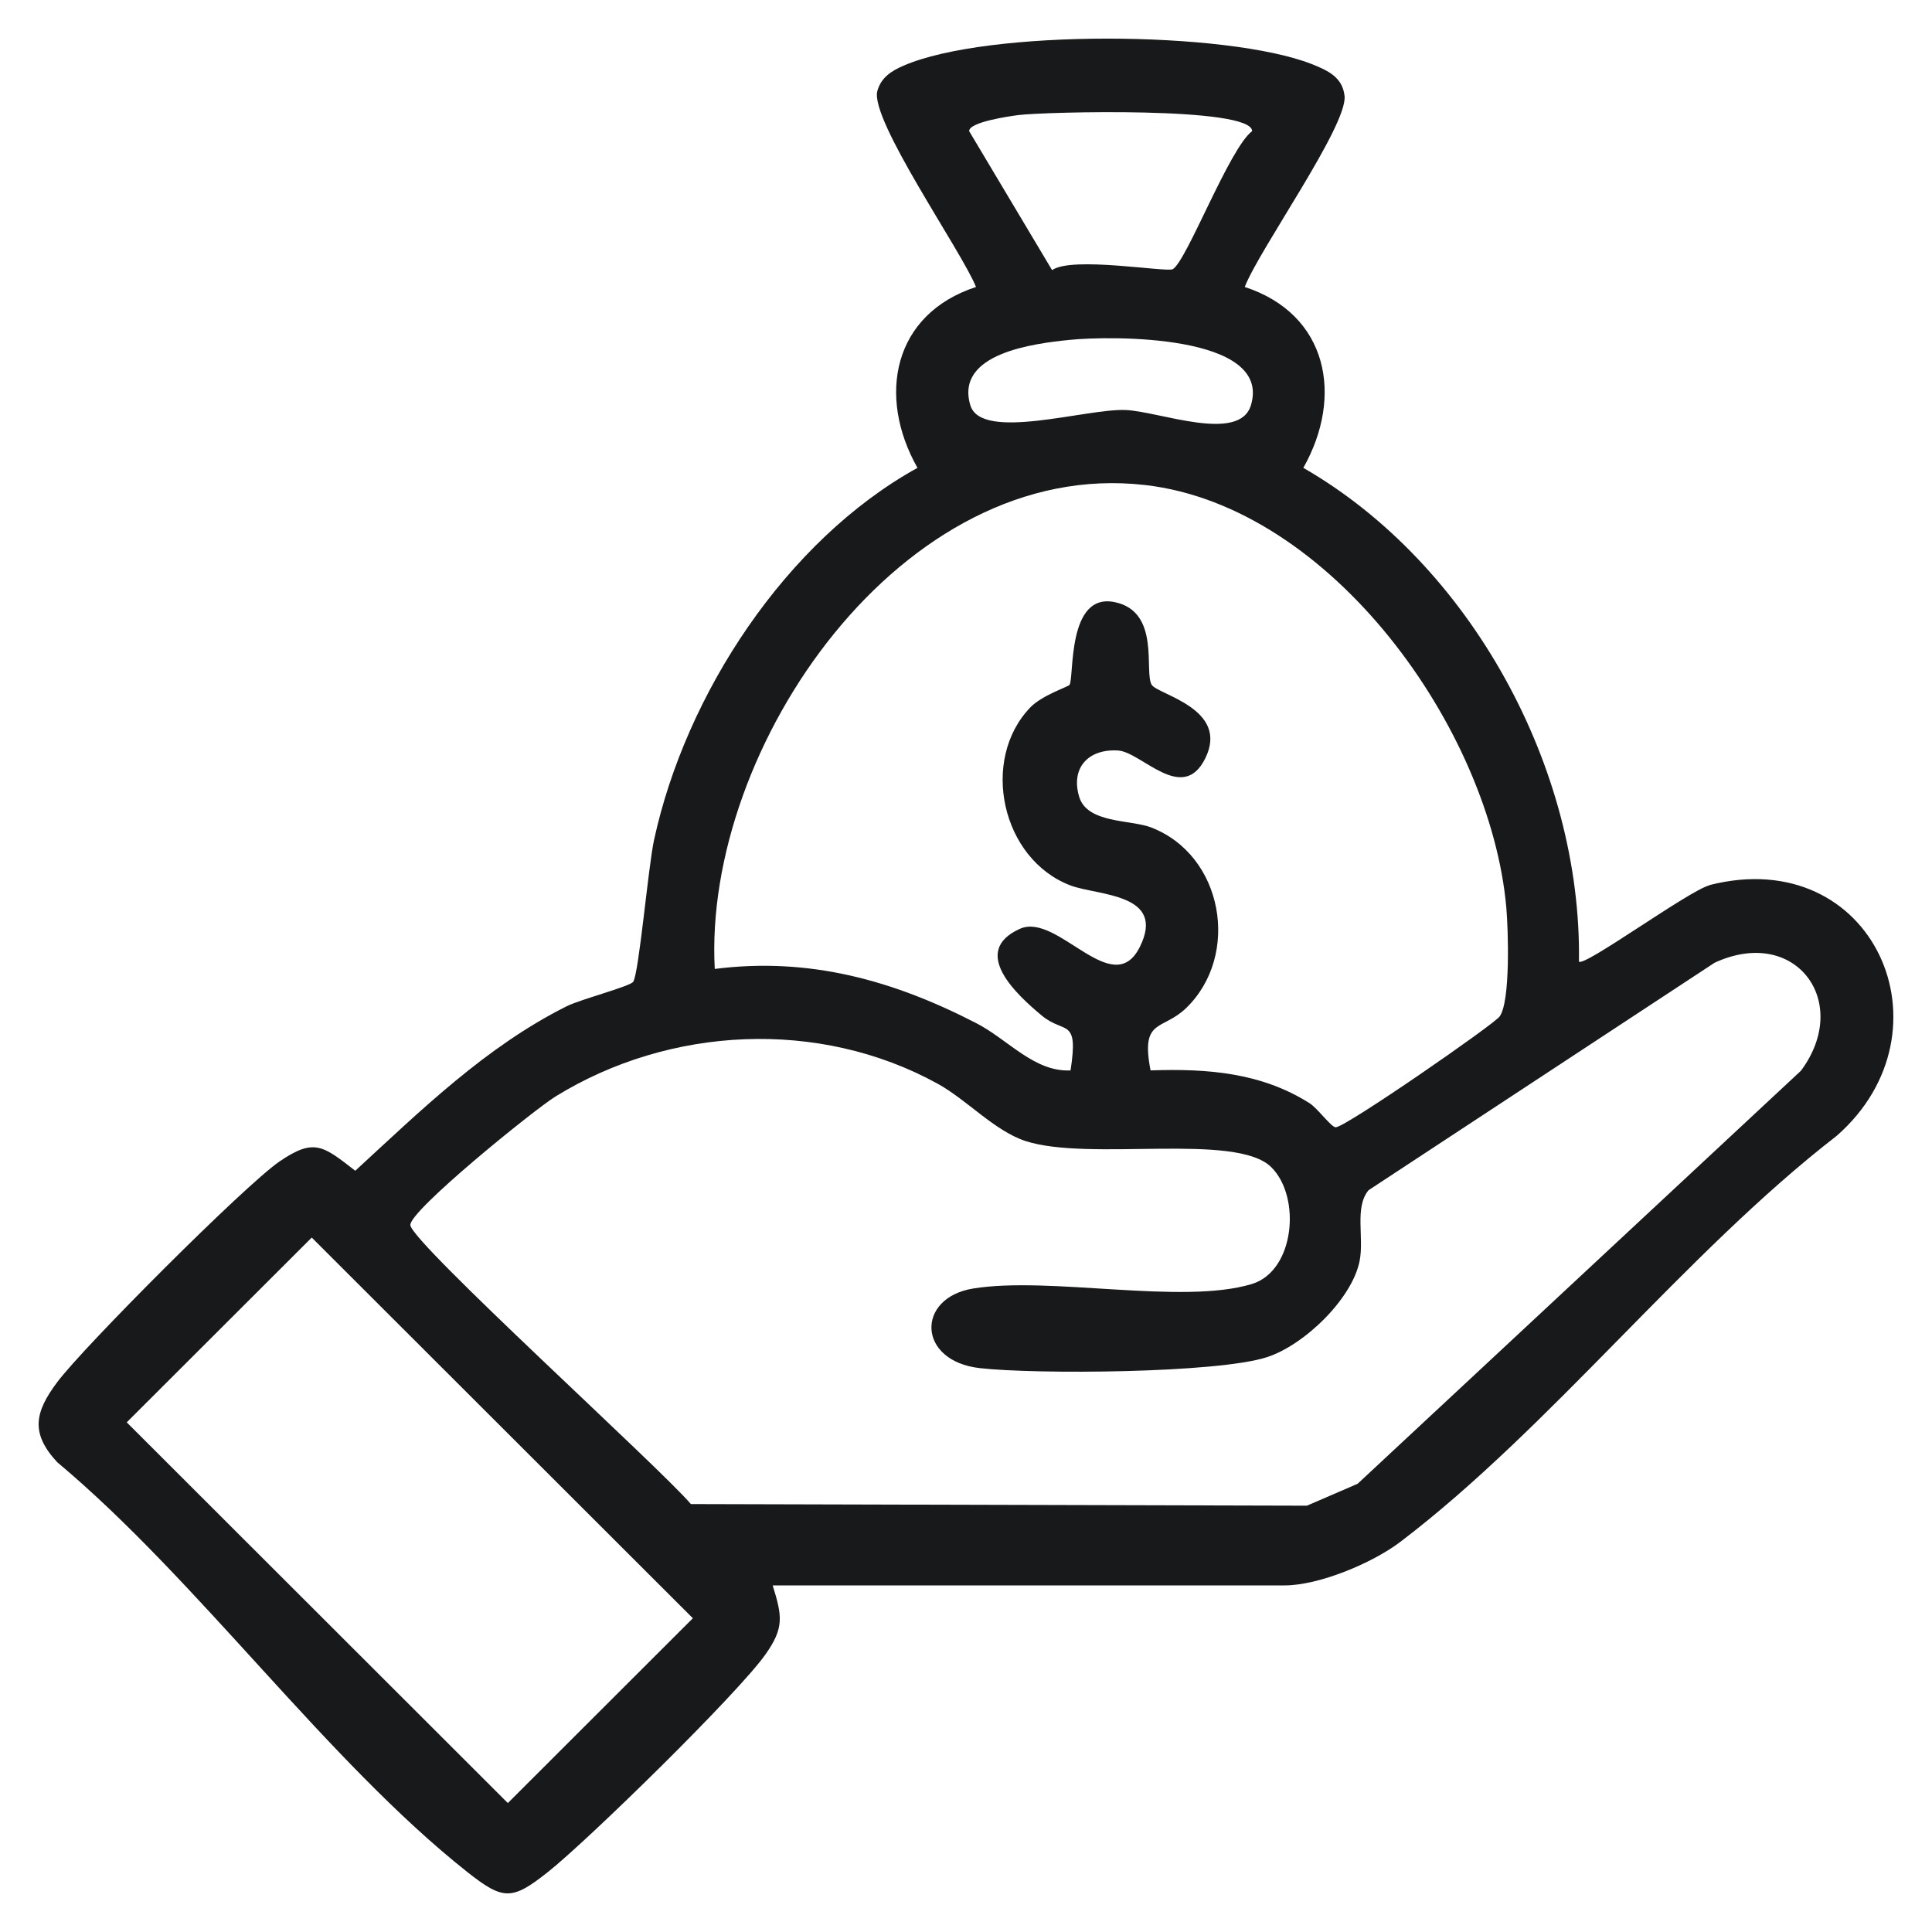 <svg width="50" height="50" viewBox="0 0 50 50" fill="none" xmlns="http://www.w3.org/2000/svg">
<path d="M44.241 22.911C43.704 23.051 40.994 25.034 40.863 24.886C40.939 19.892 38.061 14.598 33.73 12.108C34.78 10.251 34.365 8.129 32.214 7.427C32.578 6.471 34.877 3.253 34.797 2.484C34.746 1.993 34.352 1.82 33.95 1.659C31.736 0.792 25.555 0.754 23.38 1.701C23.066 1.837 22.804 2.006 22.706 2.353C22.503 3.093 24.891 6.505 25.259 7.427C23.109 8.129 22.694 10.251 23.744 12.108C20.344 13.989 17.749 17.956 16.928 21.732C16.776 22.425 16.534 25.207 16.386 25.41C16.301 25.529 15.014 25.867 14.667 26.041C12.572 27.089 10.896 28.734 9.194 30.299C8.36 29.652 8.131 29.444 7.229 30.062C6.336 30.675 2.166 34.853 1.481 35.77C0.905 36.54 0.778 37.085 1.481 37.842C5.125 40.891 8.449 45.563 12.098 48.451C13.021 49.179 13.249 49.187 14.176 48.451C15.222 47.623 19.104 43.821 19.811 42.815C20.298 42.126 20.243 41.825 19.997 41.03H33.247C34.136 41.03 35.525 40.451 36.249 39.897C40.143 36.933 43.606 32.434 47.535 29.394C50.625 26.683 48.496 21.82 44.237 22.907L44.241 22.911ZM25.081 3.393C25.081 3.156 26.127 3.008 26.355 2.978C27.02 2.894 32.401 2.75 32.405 3.393C31.812 3.841 30.716 6.75 30.352 6.966C30.199 7.055 27.74 6.623 27.228 6.991L25.081 3.393ZM27.672 8.797C28.73 8.687 32.926 8.64 32.375 10.484C32.079 11.478 29.996 10.645 29.128 10.611C28.112 10.569 25.39 11.435 25.111 10.484C24.713 9.139 26.766 8.89 27.672 8.797ZM29.632 12.552C34.467 13.106 38.573 18.894 38.983 23.482C39.034 24.066 39.093 25.918 38.81 26.307C38.662 26.514 34.822 29.174 34.568 29.174C34.454 29.174 34.102 28.688 33.899 28.556C32.646 27.757 31.241 27.651 29.776 27.702C29.514 26.341 30.077 26.687 30.699 26.087C32.109 24.721 31.664 22.125 29.78 21.41C29.251 21.212 28.138 21.309 27.93 20.624C27.702 19.867 28.172 19.376 28.934 19.423C29.543 19.461 30.602 20.814 31.19 19.63C31.833 18.34 29.962 17.977 29.806 17.723C29.602 17.393 30.043 15.833 28.853 15.584C27.609 15.321 27.803 17.524 27.68 17.723C27.651 17.774 26.978 17.985 26.665 18.307C25.361 19.66 25.911 22.235 27.706 22.916C28.409 23.182 30.195 23.114 29.497 24.51C28.794 25.909 27.372 23.605 26.398 24.036C25.09 24.624 26.313 25.744 26.965 26.286C27.553 26.772 27.918 26.32 27.706 27.702C26.766 27.749 26.085 26.899 25.267 26.48C23.121 25.372 20.945 24.764 18.498 25.076C18.189 19.338 23.346 11.829 29.628 12.552H29.632ZM13.143 46.663L3.28 36.81L8.068 32.028L17.931 41.88L13.143 46.663ZM46.608 27.711L35.135 38.4L33.823 38.967L17.88 38.925C17.076 37.977 10.709 32.214 10.62 31.711C10.561 31.36 13.829 28.713 14.38 28.375C17.33 26.556 21.195 26.358 24.264 28.045C25.03 28.468 25.733 29.263 26.538 29.529C28.189 30.07 31.994 29.296 32.904 30.21C33.679 30.983 33.506 32.891 32.401 33.229C30.593 33.779 27.181 33.022 25.183 33.347C23.706 33.588 23.731 35.221 25.356 35.407C26.8 35.571 31.499 35.542 32.79 35.123C33.743 34.815 34.987 33.626 35.186 32.637C35.309 32.028 35.047 31.246 35.419 30.802L44.373 24.916C46.468 23.947 47.933 25.93 46.608 27.711Z" fill="#18191B"/>
</svg>
